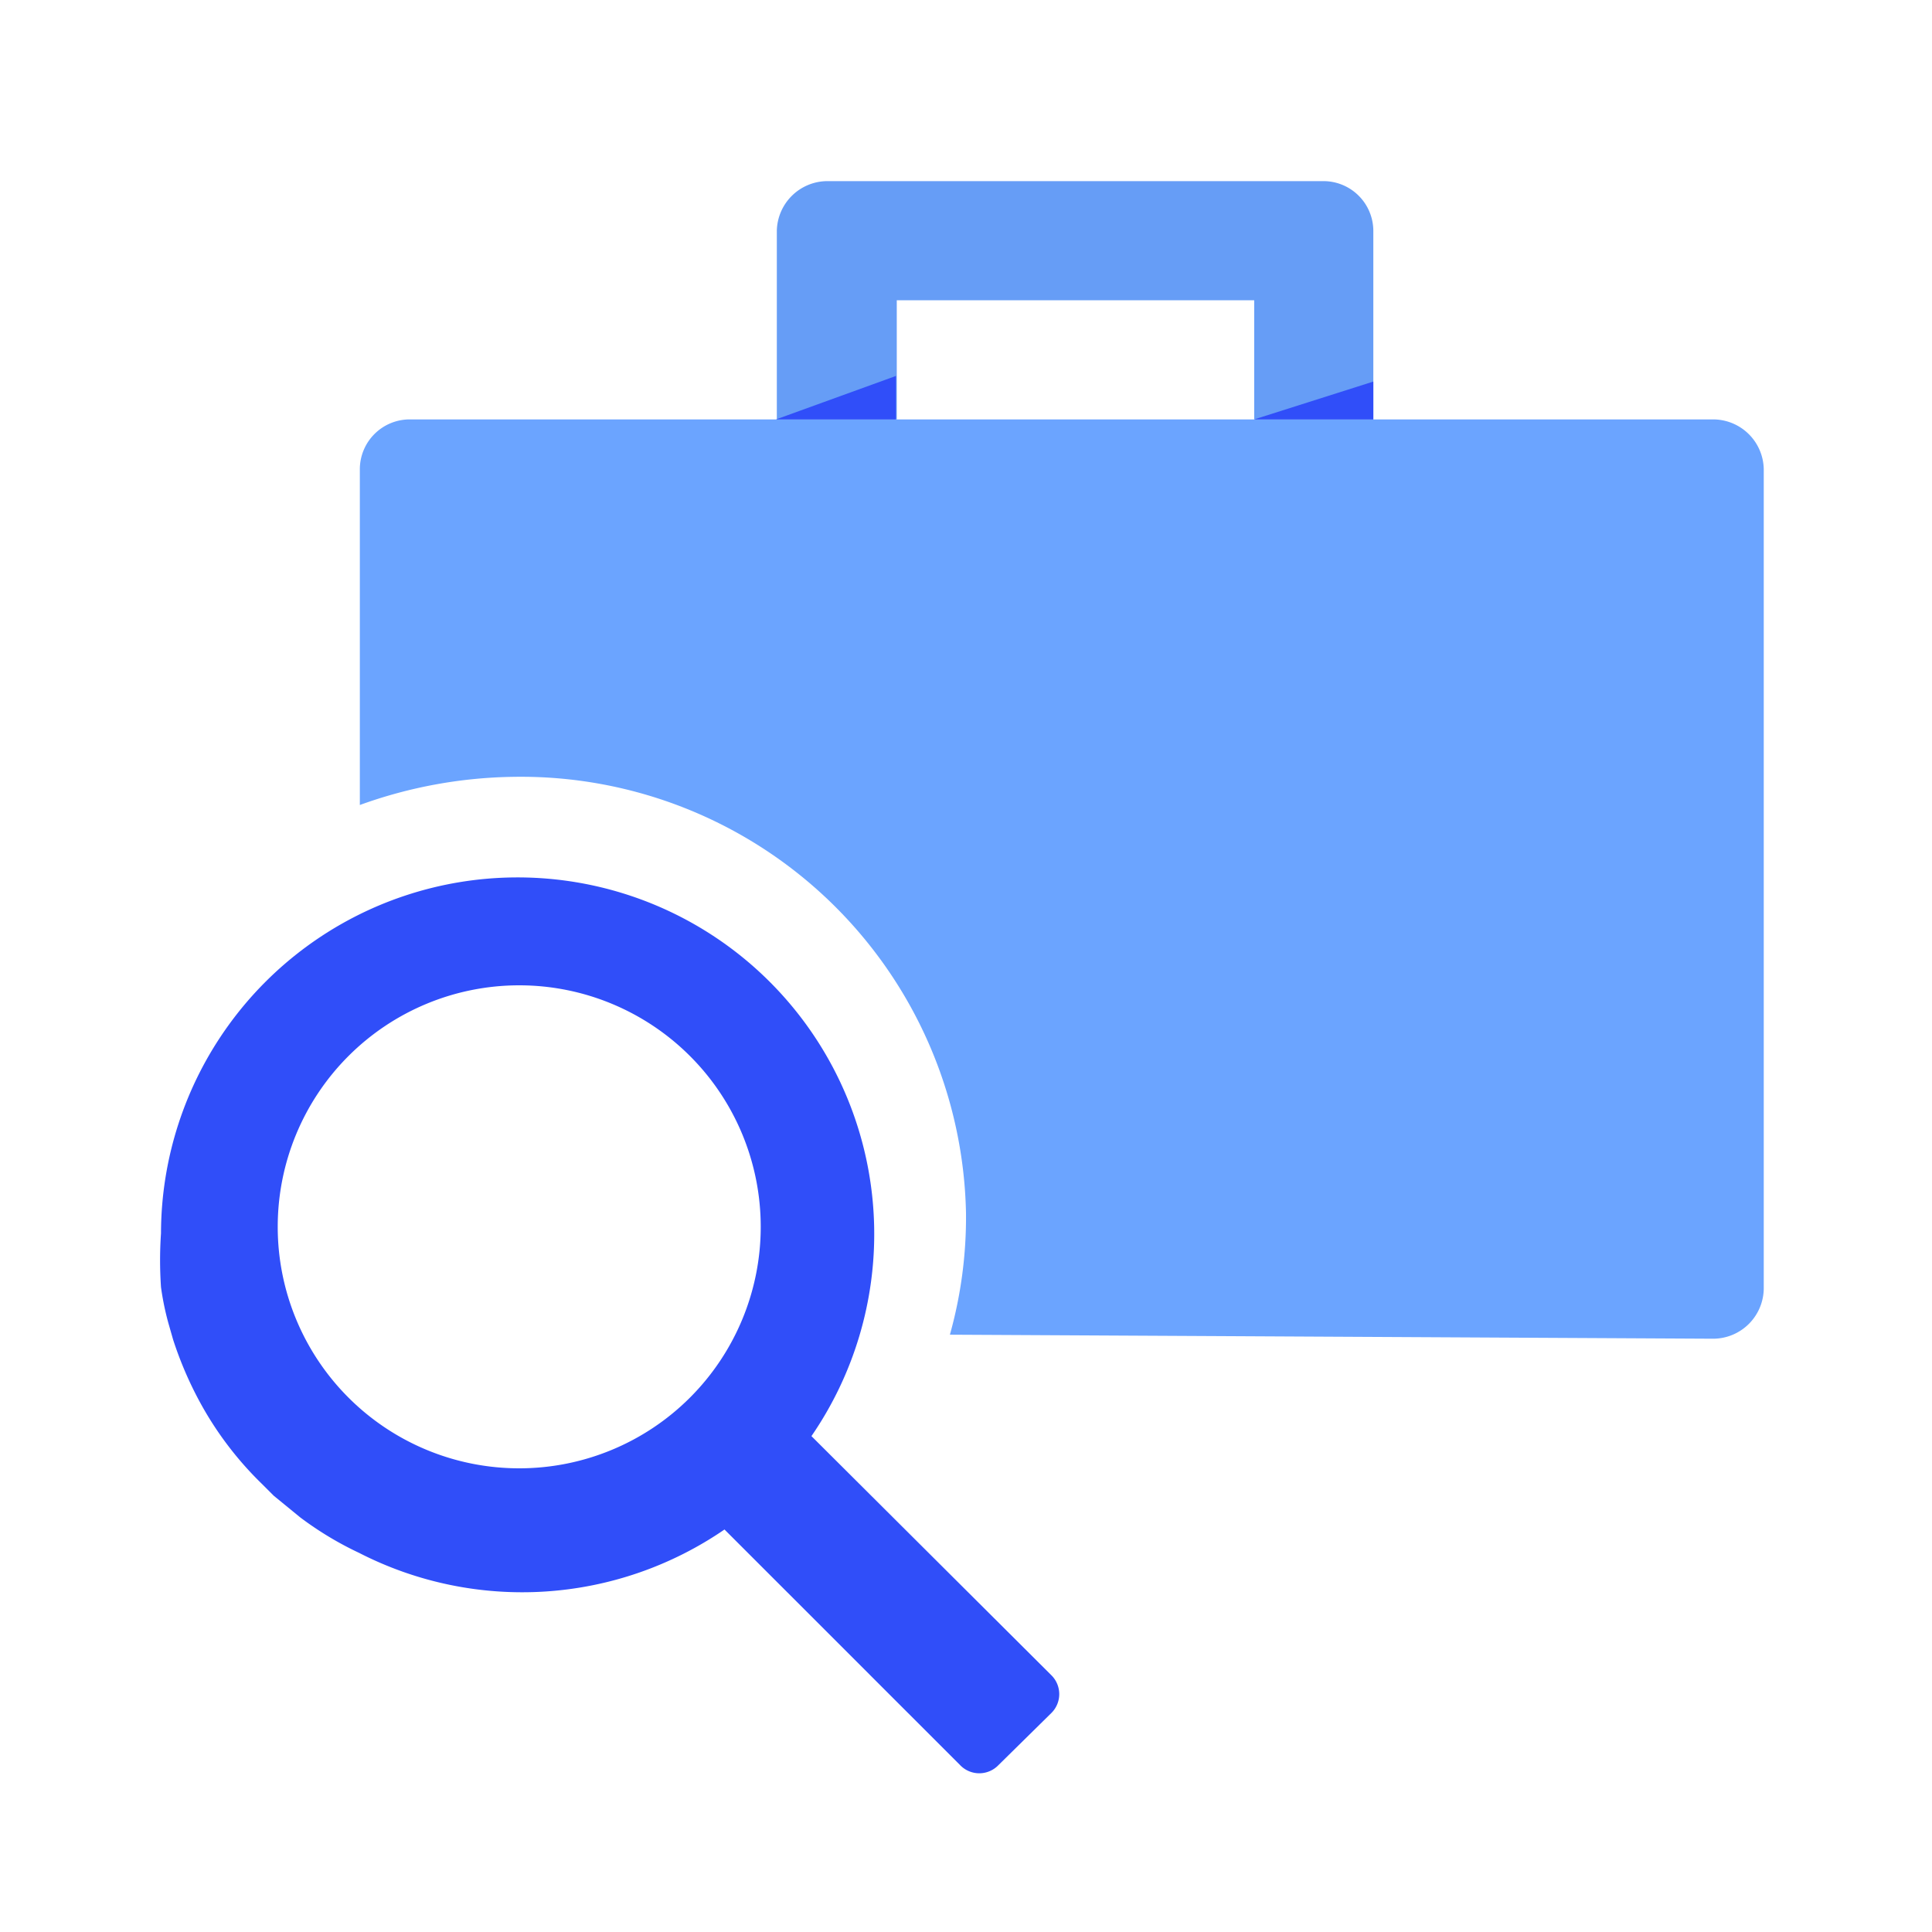 <!DOCTYPE svg PUBLIC "-//W3C//DTD SVG 1.1//EN" "http://www.w3.org/Graphics/SVG/1.1/DTD/svg11.dtd">
<!-- Uploaded to: SVG Repo, www.svgrepo.com, Transformed by: SVG Repo Mixer Tools -->
<svg width="800px" height="800px" viewBox="0 0 24 24" xmlns="http://www.w3.org/2000/svg" fill="#000000">
<g id="SVGRepo_bgCarrier" stroke-width="0"/>
<g id="SVGRepo_tracerCarrier" stroke-linecap="round" stroke-linejoin="round"/>
<g id="SVGRepo_iconCarrier"> <defs> <style>.cls-1{fill:none;}.cls-2,.cls-5{fill:#304ef9;}.cls-3{fill:#6ba4ff;}.cls-4{fill:#669df6;}.cls-4,.cls-5{fill-rule:evenodd;}</style> </defs> <title>Icon_24px_Jobs_Color</title> <g data-name="Product Icons"> <rect class="cls-1" x="2" y="2" width="20" height="20"/> <g> <g> <path id="Fill-1" class="cls-2" d="M6.45,18.24a3,3,0,1,1,3-3A3,3,0,0,1,6.45,18.24Zm3.63-.4A4.43,4.43,0,1,0,2,15.32a4.91,4.91,0,0,0,0,.67,3.43,3.43,0,0,0,.09.44l.06.21a4.59,4.59,0,0,0,.34.79,4.24,4.24,0,0,0,.76,1l.15.15.33.27a4.16,4.16,0,0,0,.73.44A4.44,4.44,0,0,0,9,19l2.93,2.93a.33.33,0,0,0,.47,0l.66-.65a.33.33,0,0,0,0-.47Z"/> <path class="cls-3" d="M11.8,16.58A5.41,5.41,0,0,0,12,15.07,5.53,5.53,0,0,0,6.39,9.65,5.82,5.82,0,0,0,4.47,10V5.83a.62.62,0,0,1,.62-.62H21.28a.63.63,0,0,1,.63.62V16a.63.63,0,0,1-.63.63Z"/> <path id="Fill-4-path" class="cls-4" d="M15.58,5.21V3.73H11.14V5.21H9.65V2.87a.63.63,0,0,1,.63-.62h6.16a.62.62,0,0,1,.62.62V5.21Z"/> </g> <polygon id="Path-4" class="cls-5" points="15.58 5.21 17.06 4.74 17.06 5.21 15.58 5.21"/> <polygon class="cls-5" points="9.64 5.21 11.13 4.67 11.13 5.21 9.64 5.21"/> </g> </g> </g>
</svg>